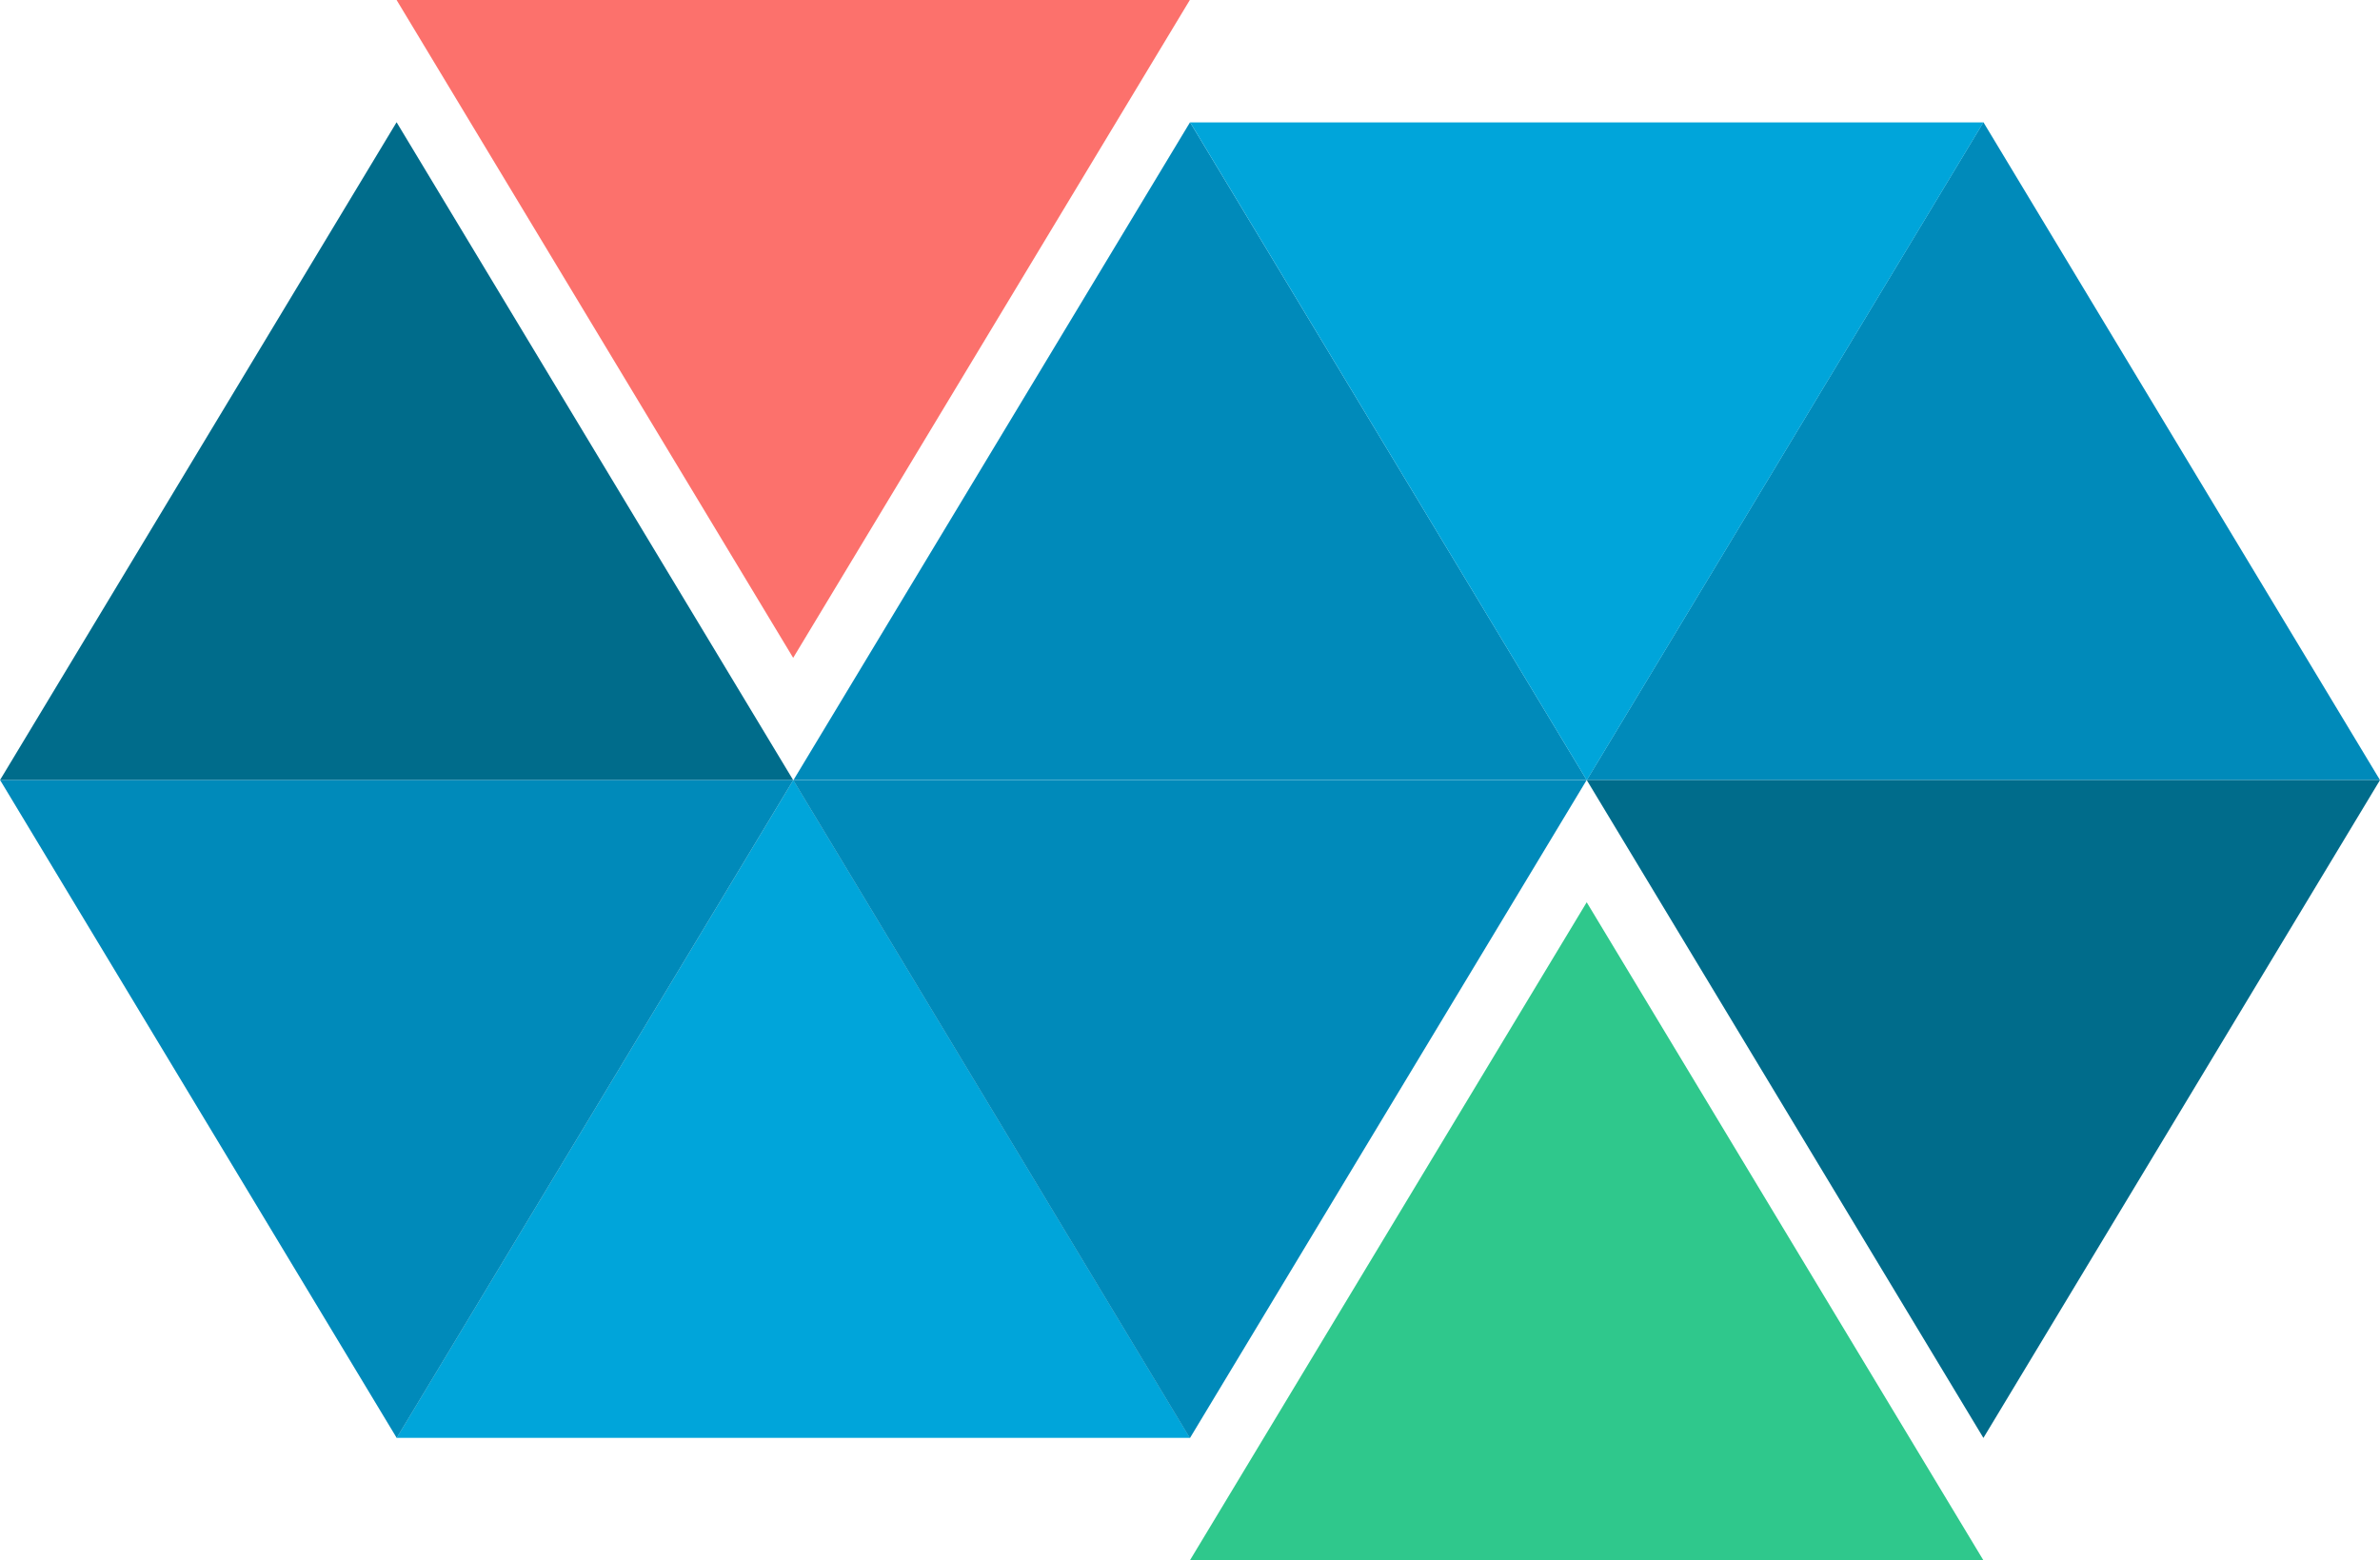 <svg id="Layer_1" data-name="Layer 1" xmlns="http://www.w3.org/2000/svg" viewBox="0 0 417.56 273.77"><defs><style>.cls-1{fill:#006c8b;}.cls-2{fill:#008aba;}.cls-3{fill:#2fc88c;}.cls-4{fill:#00a5da;}.cls-5{fill:#fc716c;}</style></defs><polygon class="cls-1" points="69.58 21.45 0 136.89 139.16 136.89 69.58 21.45"/><polygon class="cls-2" points="208.79 21.45 139.21 136.89 278.38 136.89 208.79 21.45"/><polygon class="cls-3" points="278.38 158.33 208.79 273.77 347.96 273.77 278.38 158.33"/><polygon class="cls-2" points="347.98 21.45 278.39 136.89 417.56 136.89 347.98 21.45"/><polygon class="cls-4" points="139.18 136.88 69.59 252.32 208.76 252.32 139.18 136.88"/><polygon class="cls-5" points="139.16 115.44 208.75 0 69.58 0 139.16 115.44"/><polygon class="cls-2" points="69.6 252.33 139.18 136.89 0.02 136.89 69.6 252.33"/><polygon class="cls-2" points="208.76 252.37 278.35 136.92 139.18 136.92 208.76 252.37"/><polygon class="cls-4" points="278.39 136.92 347.98 21.48 208.81 21.48 278.39 136.92"/><polygon class="cls-1" points="347.98 252.33 417.56 136.89 278.39 136.89 347.98 252.33"/></svg>